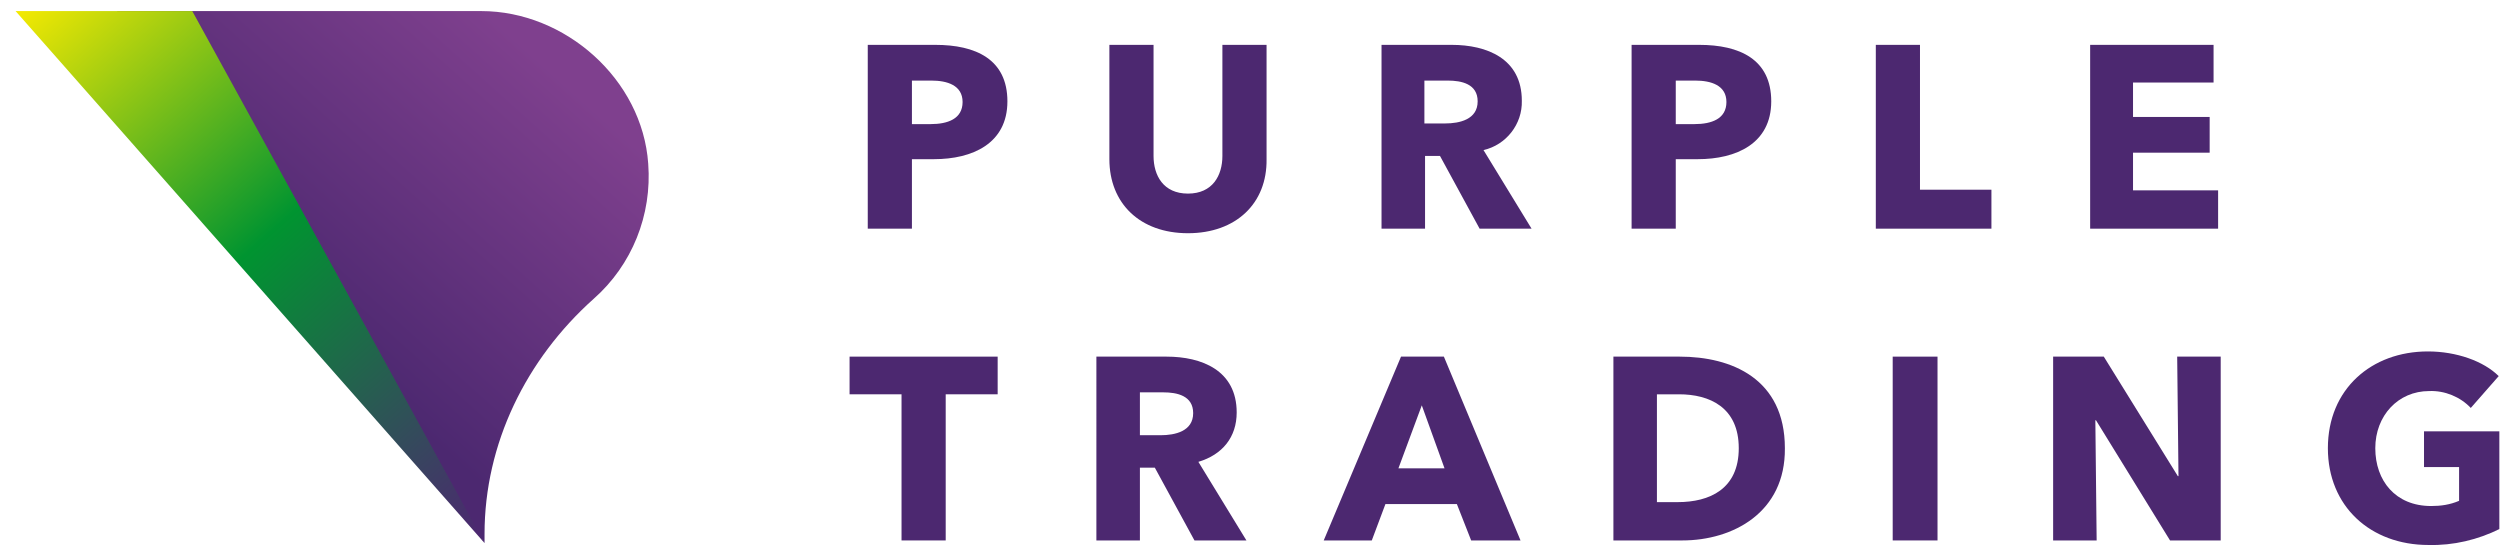 <?xml version="1.0" encoding="utf-8"?>
<!-- Generator: Adobe Illustrator 23.0.2, SVG Export Plug-In . SVG Version: 6.00 Build 0)  -->
<svg version="1.1" id="Layer_1" xmlns="http://www.w3.org/2000/svg" xmlns:xlink="http://www.w3.org/1999/xlink" width="194" height="43"
	 viewBox="0 0 384.9 81.9" style="enable-background:new 0 0 384.9 81.9;" xml:space="preserve">
<style type="text/css">
	.st0{clip-path:url(#SVGID_2_);}
	.st1{fill:#4C2870;}
	.st2{clip-path:url(#SVGID_4_);}
	.st3{fill:url(#SVGID_5_);}
	.st4{clip-path:url(#SVGID_7_);}
	.st5{fill:url(#SVGID_8_);}
</style>
<title>logo-header</title>
<g>
	<g id="Vrstva_1">
		<g>
			<defs>
				<rect id="SVGID_1_" x="2.4" y="0" width="382.4" height="82.2"/>
			</defs>
			<clipPath id="SVGID_2_">
				<use xlink:href="#SVGID_1_"  style="overflow:visible;"/>
			</clipPath>
			<g class="st0">
				<path class="st1" d="M143.8,22.8h-3.4v10.7h-6.8V5.2h10.4c6.2,0,11.1,2.2,11.1,8.7S149.7,22.8,143.8,22.8 M143.4,10.7h-3v6.7
					h2.9c2.6,0,4.9-0.8,4.9-3.4S145.8,10.7,143.4,10.7"/>
				<path class="st1" d="M182.9,34.2c-7.4,0-12.1-4.6-12.1-11.4V5.2h6.8v17.1c0,3,1.5,5.8,5.3,5.8s5.3-2.8,5.3-5.8V5.2h6.8v17.6
					C195.1,29.6,190.3,34.2,182.9,34.2"/>
				<path class="st1" d="M227.8,33.5l-6.1-11.2h-2.3v11.2h-6.7V5.2h10.8c5.4,0,10.8,2.1,10.8,8.6c0.1,3.6-2.4,6.8-5.9,7.6l7.4,12.1
					H227.8z M222.9,10.7h-3.6v6.6h3.2c2.2,0,5-0.6,5-3.4C227.5,11.2,225,10.7,222.9,10.7"/>
				<path class="st1" d="M261.4,22.8H258v10.7h-6.8V5.2h10.4c6.2,0,11.1,2.2,11.1,8.7S267.3,22.8,261.4,22.8 M261,10.7h-3v6.7h2.9
					c2.6,0,4.9-0.8,4.9-3.4S263.4,10.7,261,10.7"/>
				<polygon class="st1" points="288.8,33.5 288.8,5.2 295.6,5.2 295.6,27.5 306.6,27.5 306.6,33.5 				"/>
				<polygon class="st1" points="321.8,33.5 321.8,5.2 340.8,5.2 340.8,11 328.4,11 328.4,16.3 340.2,16.3 340.2,21.8 328.4,21.8 
					328.4,27.6 341.5,27.6 341.5,33.5 				"/>
				<polygon class="st1" points="145.6,59 145.6,81.5 138.8,81.5 138.8,59 130.8,59 130.8,53.2 153.6,53.2 153.6,59 				"/>
				<path class="st1" d="M183.9,81.5l-6.1-11.2h-2.3v11.2h-6.7V53.2h10.8c5.4,0,10.8,2.1,10.8,8.6c0,3.8-2.2,6.5-5.9,7.6l7.4,12.1
					H183.9z M179.1,58.7h-3.6v6.6h3.2c2.2,0,5-0.6,5-3.4C183.7,59.2,181.2,58.7,179.1,58.7"/>
				<path class="st1" d="M226.5,81.5l-2.2-5.6h-11l-2.1,5.6h-7.4l11.9-28.3h6.6l11.8,28.3H226.5z M218.9,60.7l-3.6,9.7h7.1
					L218.9,60.7z"/>
				<path class="st1" d="M259,81.5h-10.6V53.2h10.2c8,0,16.2,3.4,16.2,14.1C274.9,77.2,266.8,81.5,259,81.5 M258.5,59h-3.4v16.6h3.2
					c4.9,0,9.4-2,9.4-8.3S263.2,59,258.5,59"/>
				<rect x="291.4" y="53.2" class="st1" width="6.9" height="28.3"/>
				<polygon class="st1" points="334.1,81.5 322.7,63 322.6,63 322.8,81.5 316.1,81.5 316.1,53.2 323.9,53.2 335.3,71.6 335.4,71.6 
					335.2,53.2 341.9,53.2 341.9,81.5 				"/>
				<path class="st1" d="M373.9,82.2c-9,0-15.5-6-15.5-14.9c0-9.1,6.7-14.9,15.4-14.9c4.4,0,8.6,1.5,10.9,3.8l-4.3,4.9
					c-1.6-1.7-4-2.7-6.4-2.6c-4.8,0-8.3,3.8-8.3,8.8s3.1,8.9,8.6,8.9c1.5,0,2.9-0.2,4.3-0.8v-5.2h-5.4v-5.5h11.7v15
					C381.5,81.4,377.7,82.3,373.9,82.2"/>
			</g>
		</g>
		<g>
			<defs>
				<path id="SVGID_3_" d="M18,0L18,0l56.6,81.9v-1.4c0-13.9,6.4-26.9,16.8-36.2c5.9-5.2,9-12.9,8.4-20.8C98.9,10.5,87,0,74.1,0H18z
					"/>
			</defs>
			<clipPath id="SVGID_4_">
				<use xlink:href="#SVGID_3_"  style="overflow:visible;"/>
			</clipPath>
			<g class="st2">
				
					<linearGradient id="SVGID_5_" gradientUnits="userSpaceOnUse" x1="-161.786" y1="-130.061" x2="-160.786" y2="-130.061" gradientTransform="matrix(-36.67 40.669 -40.669 -36.67 -11135.579 1821.012)">
					<stop  offset="0" style="stop-color:#7F408E"/>
					<stop  offset="1" style="stop-color:#4C2870"/>
				</linearGradient>
				<polygon class="st3" points="-22.7,45.2 55,-41 141.2,36.7 63.5,122.9 				"/>
			</g>
		</g>
		<g>
			<defs>
				<polygon id="SVGID_6_" points="2.4,0 2.4,0 74.6,81.9 29.6,0 				"/>
			</defs>
			<clipPath id="SVGID_7_">
				<use xlink:href="#SVGID_6_"  style="overflow:visible;"/>
			</clipPath>
			<g class="st4">
				
					<linearGradient id="SVGID_8_" gradientUnits="userSpaceOnUse" x1="-164.785" y1="-130.517" x2="-163.785" y2="-130.517" gradientTransform="matrix(-72.668 -81.992 81.992 -72.668 -1199.718 -22915.01)">
					<stop  offset="0" style="stop-color:#4C2870"/>
					<stop  offset="0.51" style="stop-color:#009430"/>
					<stop  offset="1" style="stop-color:#FFED00"/>
				</linearGradient>
				<polygon class="st5" points="-38.2,36 42.8,-35.8 115.2,45.8 34.2,117.7 				"/>
			</g>
		</g>
	</g>
</g>
</svg>
